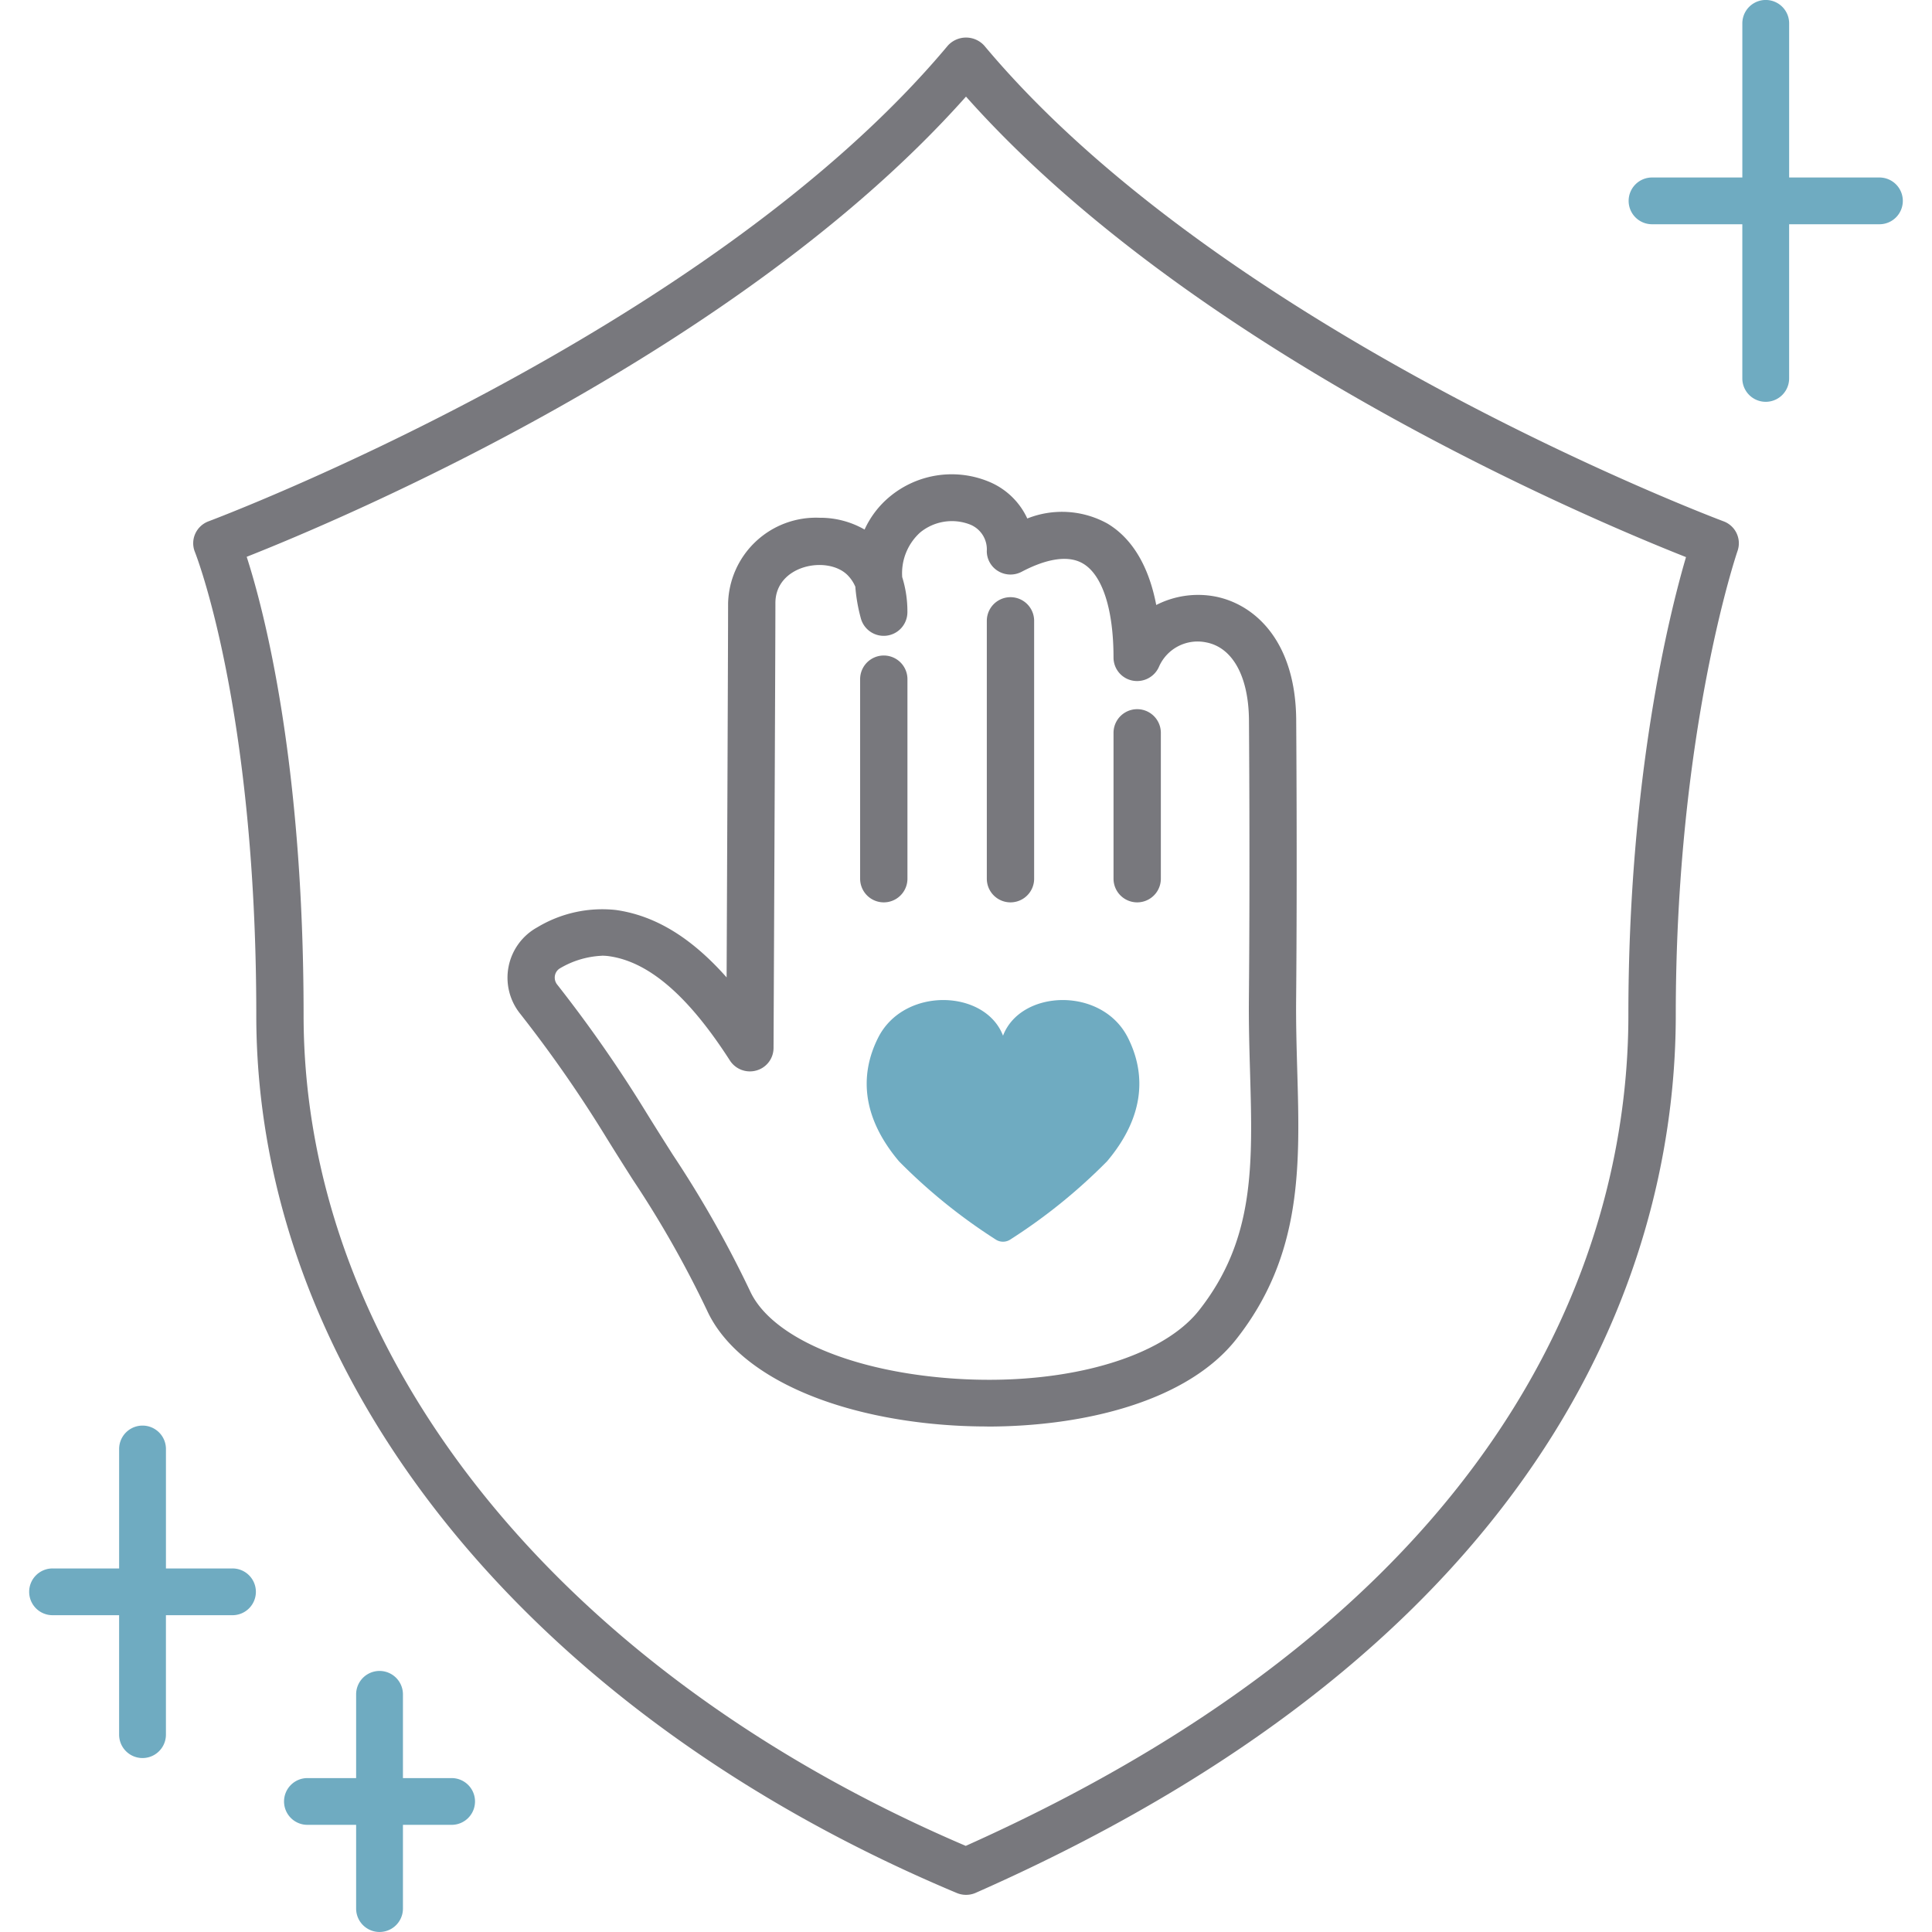 <svg id="clean" xmlns="http://www.w3.org/2000/svg" width="130" height="130" viewBox="0 0 130 130">
  <g id="グループ_507" data-name="グループ 507" transform="translate(2 0)">
    <path id="パス_590" data-name="パス 590" d="M63.493,81.144c-2.464-2.92-2.684-5.765-1.412-8.306,1.738-3.472,7.223-3.27,8.41-.148,1.188-3.122,6.673-3.324,8.41.148,1.272,2.542,1.052,5.387-1.412,8.306a37.559,37.559,0,0,1-6.484,5.246.9.9,0,0,1-1.029,0,37.568,37.568,0,0,1-6.484-5.246Zm-30.143,41.5H30.113v-5.635a1.575,1.575,0,0,0-3.15,0v5.635H23.725a1.573,1.573,0,1,0,0,3.145h3.238v5.635a1.575,1.575,0,0,0,3.15,0v-5.635H33.35a1.573,1.573,0,1,0,0-3.145ZM18.606,108.538h-4.44V100.5a1.575,1.575,0,0,0-3.15,0v8.038H6.575a1.573,1.573,0,1,0,0,3.145h4.44v8.037a1.575,1.575,0,0,0,3.15,0v-8.037h4.44a1.573,1.573,0,1,0,0-3.145ZM129.425,14.944h-6.037V4.573a1.575,1.575,0,0,0-3.15,0V14.944H114.2a1.573,1.573,0,1,0,0,3.145h6.037V28.462a1.575,1.575,0,0,0,3.15,0V18.089h6.037a1.573,1.573,0,1,0,0-3.145Z" transform="translate(-5 -3)" fill="#6fabc1"/>
  </g>
  <path id="パス_591" data-name="パス 591" d="M68,130.5a1.61,1.61,0,0,1-.621-.125C38.306,118.182,20.245,95.548,20.245,71.306c0-20.744-4.089-31.062-4.13-31.165a1.558,1.558,0,0,1,.021-1.223,1.588,1.588,0,0,1,.9-.841c.332-.124,33.511-12.593,49.741-32.007a1.656,1.656,0,0,1,2.452,0c16.229,19.413,49.408,31.883,49.741,32.007a1.573,1.573,0,0,1,.947,1.99c-.041.119-4.158,12.186-4.158,31.24,0,14.287-6.12,40.957-47.107,59.058A1.6,1.6,0,0,1,68,130.5ZM19.6,40.467c1.168,3.62,3.828,13.742,3.828,30.838,0,22.78,17.053,44.148,44.555,55.9,38.777-17.366,44.587-42.448,44.587-55.9,0-15.995,2.76-27.014,3.877-30.819C109.97,37.928,83.279,26.682,68,9.5,52.759,26.639,26.163,37.872,19.6,40.466ZM69.419,98.984a37.39,37.39,0,0,1-4.294-.246c-7.318-.849-12.755-3.67-14.544-7.547h0a70.257,70.257,0,0,0-5-8.812c-.584-.919-1.185-1.867-1.812-2.882a87.121,87.121,0,0,0-5.779-8.3,3.87,3.87,0,0,1,1.163-5.8,8.477,8.477,0,0,1,5.288-1.166c2.633.373,5.06,1.837,7.451,4.536.036-7.847.1-22.878.1-25.179a5.915,5.915,0,0,1,6.155-5.749,6,6,0,0,1,3.029.793,6.226,6.226,0,0,1,1.693-2.213,6.532,6.532,0,0,1,6.783-.96,4.9,4.9,0,0,1,2.472,2.429,6.312,6.312,0,0,1,5.388.339c1.247.74,2.675,2.279,3.289,5.482a6.183,6.183,0,0,1,3.941-.576c2.648.5,5.477,2.977,5.477,8.421,0,.084.074,9.755-.005,18.635-.016,1.67.031,3.288.075,4.852.184,6.381.357,12.409-4.1,18.067-3.293,4.181-10.213,5.881-16.774,5.882ZM43.5,67.311a6.059,6.059,0,0,0-2.8.833.714.714,0,0,0-.357.486.75.75,0,0,0,.15.621,90.259,90.259,0,0,1,5.992,8.605c.618,1,1.212,1.938,1.788,2.845a73.994,73.994,0,0,1,5.2,9.179h0C54.78,92.7,59.385,94.9,65.5,95.608c7.921.919,15.4-.908,18.184-4.442,3.752-4.765,3.609-9.741,3.429-16.041-.046-1.594-.093-3.241-.077-4.97.08-8.853.006-18.5.005-18.594,0-3-1.081-5-2.892-5.338a2.833,2.833,0,0,0-3.15,1.61,1.607,1.607,0,0,1-1.78.966,1.581,1.581,0,0,1-1.293-1.548c0-3.25-.746-5.556-2.047-6.327-1.2-.714-2.914-.095-4.136.55a1.609,1.609,0,0,1-1.57-.039,1.572,1.572,0,0,1-.774-1.351,1.8,1.8,0,0,0-1.09-1.775,3.365,3.365,0,0,0-3.391.518,3.694,3.694,0,0,0-1.21,3.008,7.706,7.706,0,0,1,.349,2.373,1.594,1.594,0,0,1-3.13.408,11.291,11.291,0,0,1-.374-2.138,2.513,2.513,0,0,0-.544-.8c-1.364-1.32-4.835-.649-4.834,1.9,0,3.137-.125,29.945-.125,29.945a1.578,1.578,0,0,1-1.15,1.507,1.6,1.6,0,0,1-1.785-.669c-2.791-4.345-5.45-6.641-8.128-7.02a3.525,3.525,0,0,0-.492-.034Zm20.56-5.185V48.7a1.592,1.592,0,0,0-3.184,0V62.126a1.592,1.592,0,0,0,3.184,0Zm8.525,0V44.775a1.592,1.592,0,0,0-3.184,0V62.126a1.592,1.592,0,0,0,3.184,0Zm8.526,0V52.311a1.592,1.592,0,0,0-3.184,0v9.815a1.592,1.592,0,0,0,3.184,0Z" transform="translate(-3 -3)" fill="#78787d"/>
</svg>
